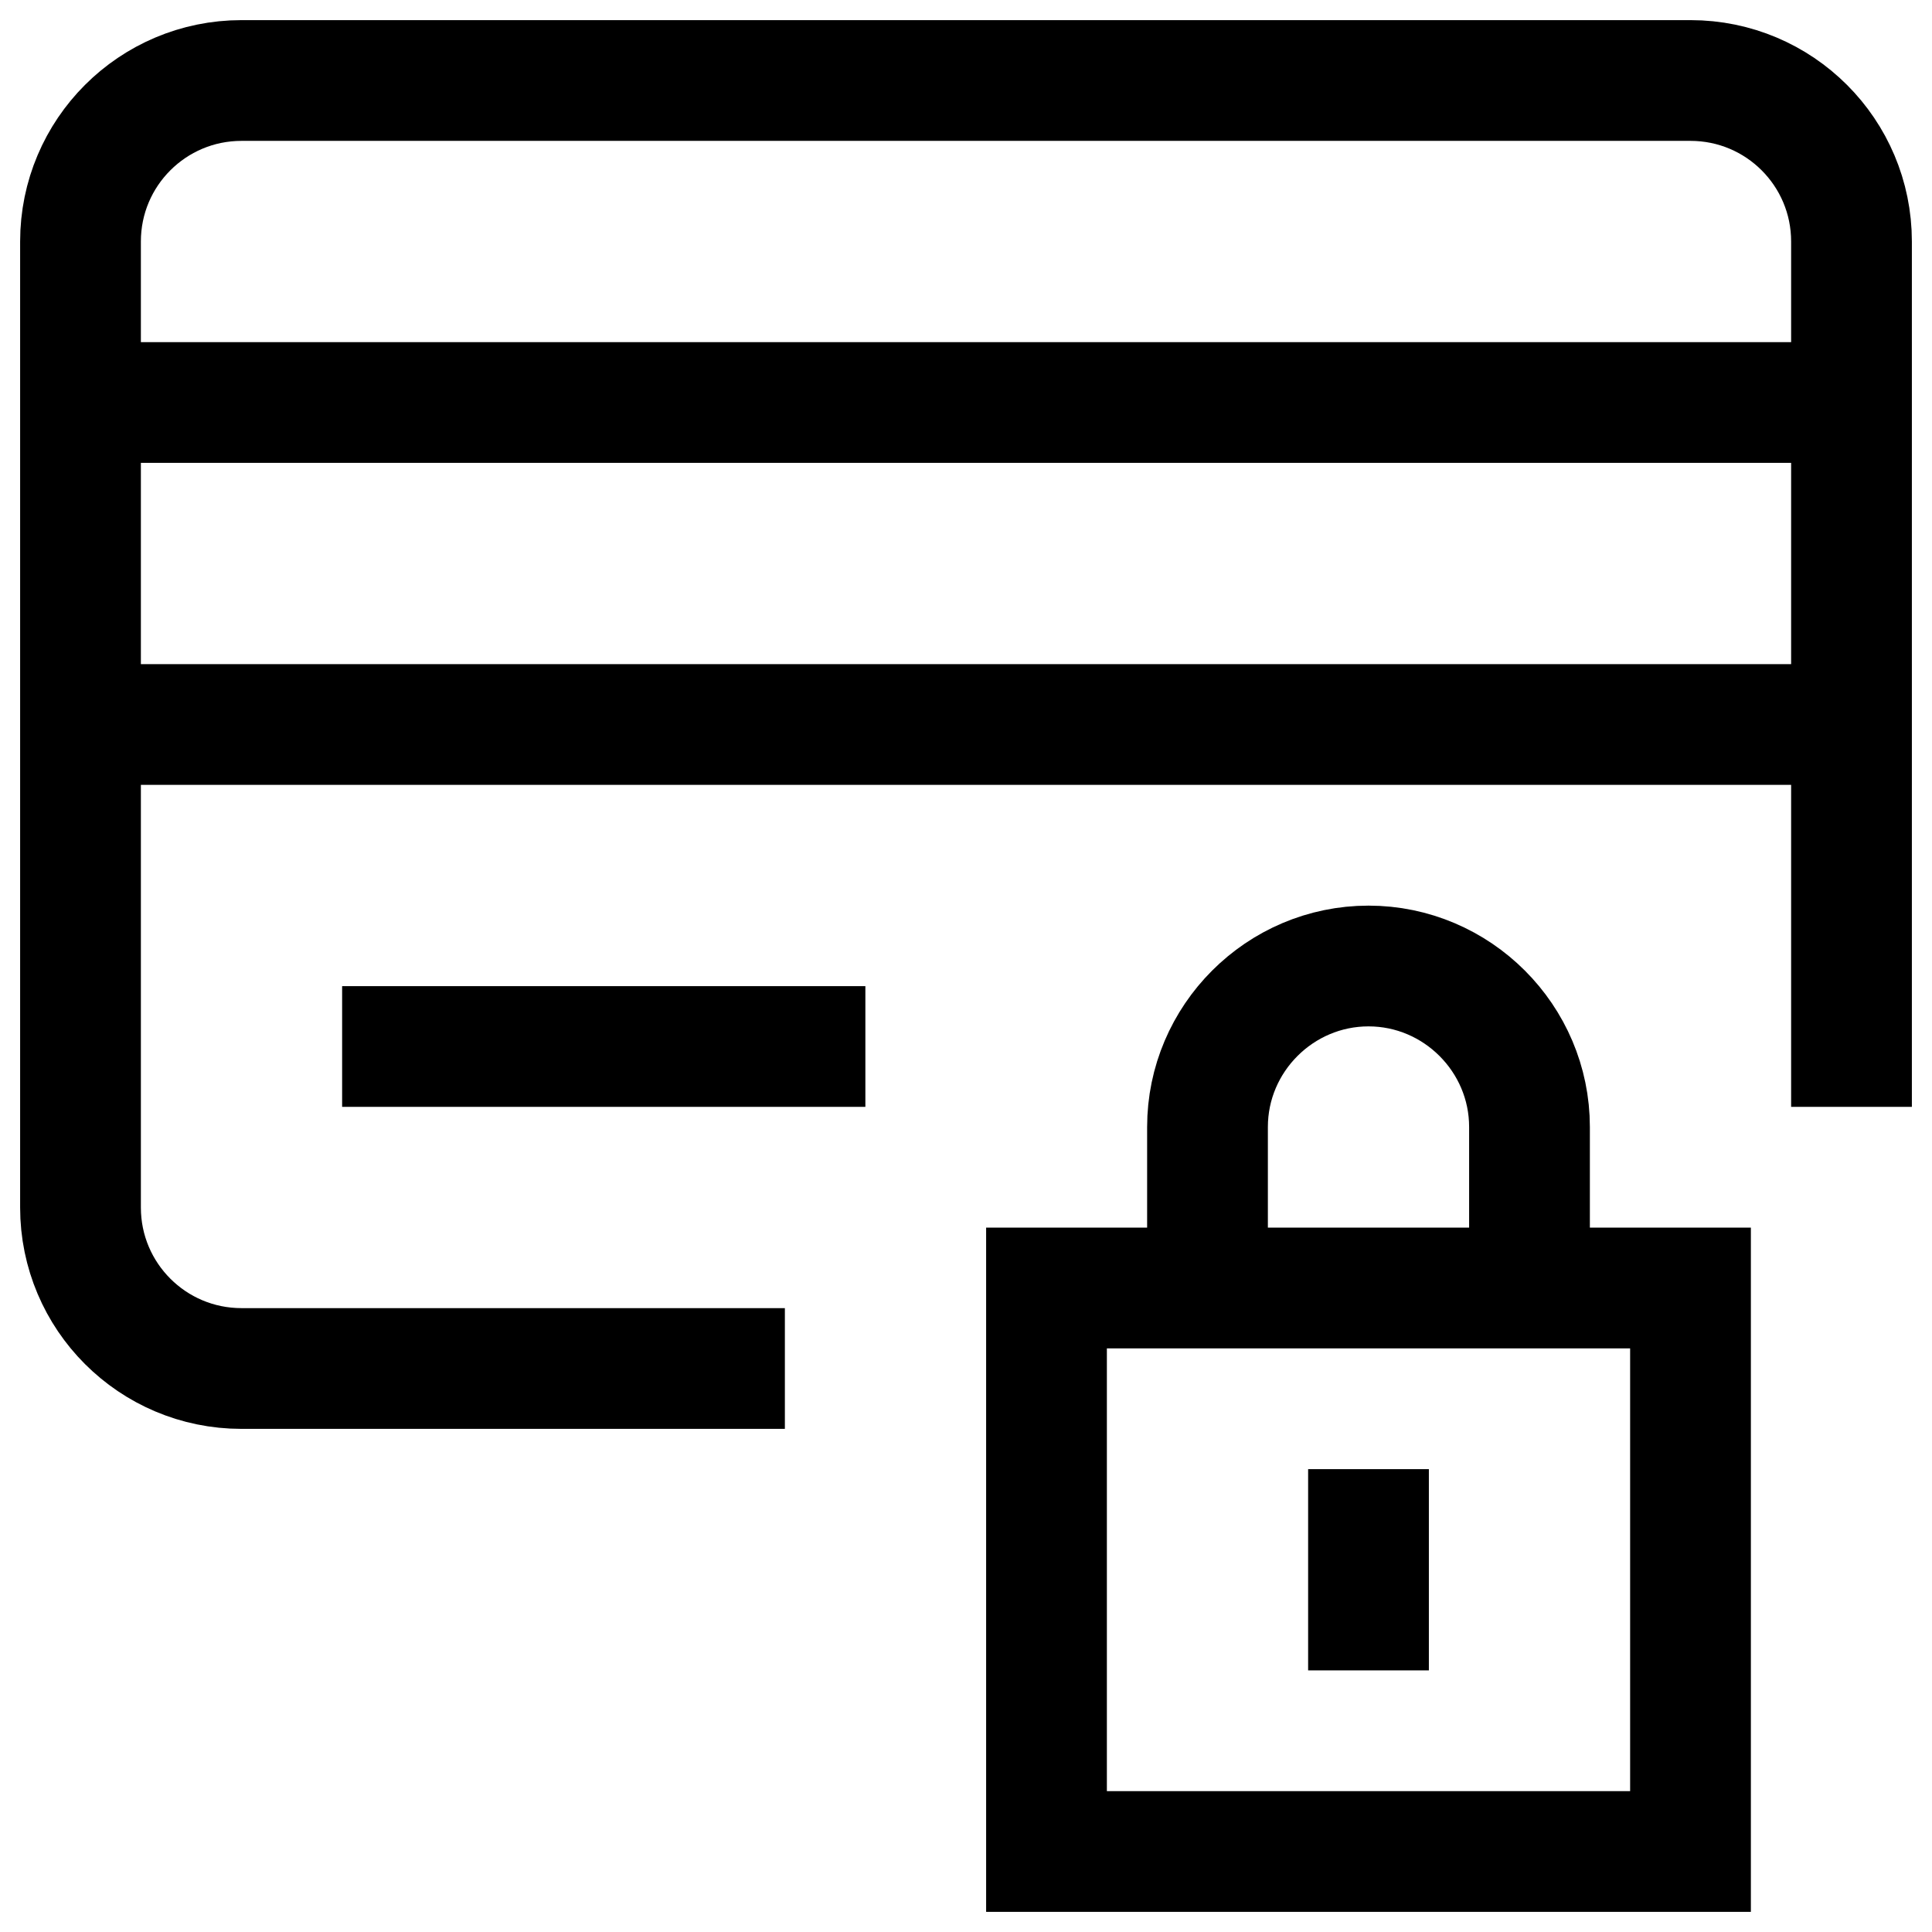 <svg role="presentation" viewBox="0 0 24 24" xmlns="http://www.w3.org/2000/svg">
  <g stroke-linecap="square" fill-rule="evenodd" fill="none" stroke-width="1.5">
    <path stroke="#000" d="M1 5h22M1 9h22M9 17H3c-1.105 0-2-.895-2-2V3c0-1.105.895-2 2-2h18c1.105 0 2 .895 2 2v10M5 13h5"></path>
    <path d="M13 16h8v7h-8zM15 16v-2c0-1.1.9-2 2-2s2 .9 2 2v2M17 19v1" stroke="#000"></path>
  </g>
</svg>